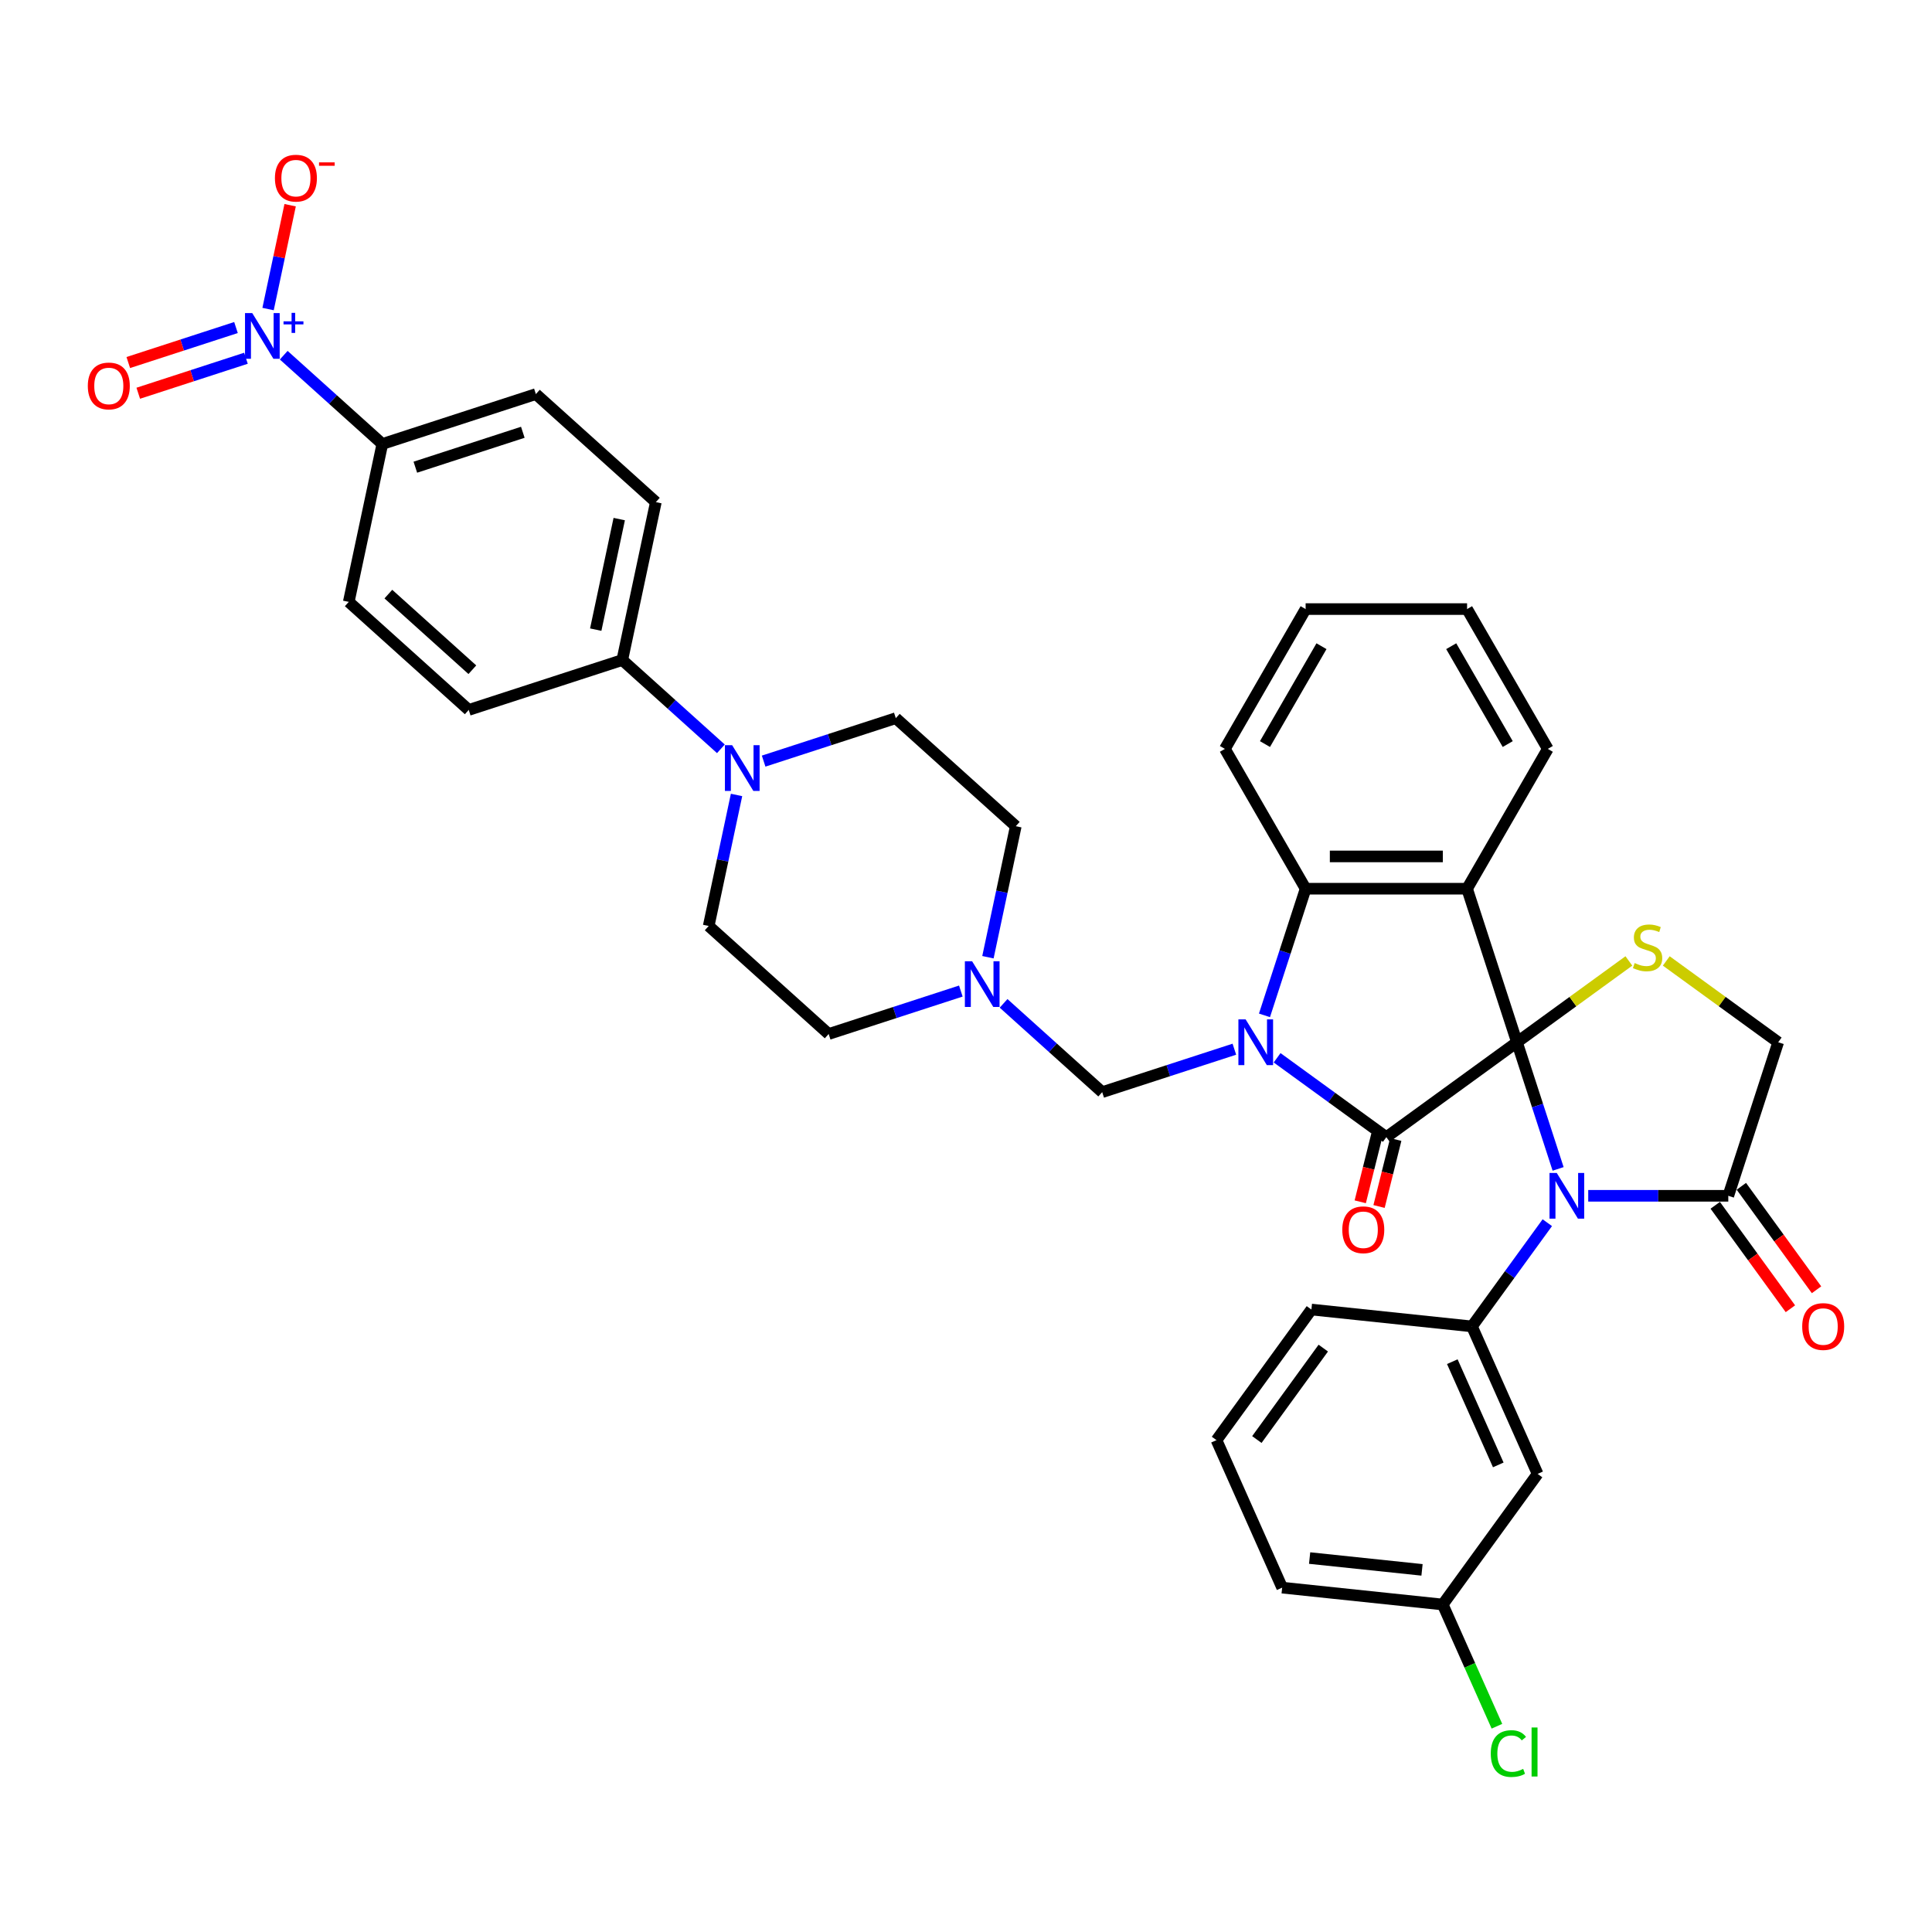 <?xml version='1.0' encoding='iso-8859-1'?>
<svg version='1.1' baseProfile='full'
              xmlns='http://www.w3.org/2000/svg'
                      xmlns:rdkit='http://www.rdkit.org/xml'
                      xmlns:xlink='http://www.w3.org/1999/xlink'
                  xml:space='preserve'
width='1000px' height='1000px' viewBox='0 0 1000 1000'>
<!-- END OF HEADER -->
<rect style='opacity:1.0;fill:#FFFFFF;stroke:none' width='1000' height='1000' x='0' y='0'> </rect>
<path class='bond-1' d='M 785.178,539.47 L 717.573,588.588' style='fill:none;fill-rule:evenodd;stroke:#000000;stroke-width:6px;stroke-linecap:butt;stroke-linejoin:miter;stroke-opacity:1' />
<path class='bond-2' d='M 785.178,539.47 L 795.827,572.246' style='fill:none;fill-rule:evenodd;stroke:#000000;stroke-width:6px;stroke-linecap:butt;stroke-linejoin:miter;stroke-opacity:1' />
<path class='bond-2' d='M 795.827,572.246 L 806.477,605.022' style='fill:none;fill-rule:evenodd;stroke:#0000FF;stroke-width:6px;stroke-linecap:butt;stroke-linejoin:miter;stroke-opacity:1' />
<path class='bond-3' d='M 785.178,539.47 L 759.355,459.996' style='fill:none;fill-rule:evenodd;stroke:#000000;stroke-width:6px;stroke-linecap:butt;stroke-linejoin:miter;stroke-opacity:1' />
<path class='bond-5' d='M 785.178,539.47 L 814.142,518.426' style='fill:none;fill-rule:evenodd;stroke:#000000;stroke-width:6px;stroke-linecap:butt;stroke-linejoin:miter;stroke-opacity:1' />
<path class='bond-5' d='M 814.142,518.426 L 843.106,497.383' style='fill:none;fill-rule:evenodd;stroke:#CCCC00;stroke-width:6px;stroke-linecap:butt;stroke-linejoin:miter;stroke-opacity:1' />
<path class='bond-0' d='M 661.032,547.508 L 689.302,568.048' style='fill:none;fill-rule:evenodd;stroke:#0000FF;stroke-width:6px;stroke-linecap:butt;stroke-linejoin:miter;stroke-opacity:1' />
<path class='bond-0' d='M 689.302,568.048 L 717.573,588.588' style='fill:none;fill-rule:evenodd;stroke:#000000;stroke-width:6px;stroke-linecap:butt;stroke-linejoin:miter;stroke-opacity:1' />
<path class='bond-9' d='M 638.904,543.065 L 604.699,554.179' style='fill:none;fill-rule:evenodd;stroke:#0000FF;stroke-width:6px;stroke-linecap:butt;stroke-linejoin:miter;stroke-opacity:1' />
<path class='bond-9' d='M 604.699,554.179 L 570.494,565.293' style='fill:none;fill-rule:evenodd;stroke:#000000;stroke-width:6px;stroke-linecap:butt;stroke-linejoin:miter;stroke-opacity:1' />
<path class='bond-38' d='M 654.491,525.548 L 665.141,492.772' style='fill:none;fill-rule:evenodd;stroke:#0000FF;stroke-width:6px;stroke-linecap:butt;stroke-linejoin:miter;stroke-opacity:1' />
<path class='bond-38' d='M 665.141,492.772 L 675.791,459.996' style='fill:none;fill-rule:evenodd;stroke:#000000;stroke-width:6px;stroke-linecap:butt;stroke-linejoin:miter;stroke-opacity:1' />
<path class='bond-15' d='M 712.708,587.375 L 708.384,604.713' style='fill:none;fill-rule:evenodd;stroke:#000000;stroke-width:6px;stroke-linecap:butt;stroke-linejoin:miter;stroke-opacity:1' />
<path class='bond-15' d='M 708.384,604.713 L 704.06,622.052' style='fill:none;fill-rule:evenodd;stroke:#FF0000;stroke-width:6px;stroke-linecap:butt;stroke-linejoin:miter;stroke-opacity:1' />
<path class='bond-15' d='M 722.438,589.801 L 718.114,607.14' style='fill:none;fill-rule:evenodd;stroke:#000000;stroke-width:6px;stroke-linecap:butt;stroke-linejoin:miter;stroke-opacity:1' />
<path class='bond-15' d='M 718.114,607.14 L 713.79,624.478' style='fill:none;fill-rule:evenodd;stroke:#FF0000;stroke-width:6px;stroke-linecap:butt;stroke-linejoin:miter;stroke-opacity:1' />
<path class='bond-7' d='M 800.885,632.866 L 781.384,659.707' style='fill:none;fill-rule:evenodd;stroke:#0000FF;stroke-width:6px;stroke-linecap:butt;stroke-linejoin:miter;stroke-opacity:1' />
<path class='bond-7' d='M 781.384,659.707 L 761.882,686.549' style='fill:none;fill-rule:evenodd;stroke:#000000;stroke-width:6px;stroke-linecap:butt;stroke-linejoin:miter;stroke-opacity:1' />
<path class='bond-8' d='M 822.064,618.944 L 858.314,618.944' style='fill:none;fill-rule:evenodd;stroke:#0000FF;stroke-width:6px;stroke-linecap:butt;stroke-linejoin:miter;stroke-opacity:1' />
<path class='bond-8' d='M 858.314,618.944 L 894.564,618.944' style='fill:none;fill-rule:evenodd;stroke:#000000;stroke-width:6px;stroke-linecap:butt;stroke-linejoin:miter;stroke-opacity:1' />
<path class='bond-4' d='M 759.355,459.996 L 675.791,459.996' style='fill:none;fill-rule:evenodd;stroke:#000000;stroke-width:6px;stroke-linecap:butt;stroke-linejoin:miter;stroke-opacity:1' />
<path class='bond-4' d='M 746.82,443.283 L 688.325,443.283' style='fill:none;fill-rule:evenodd;stroke:#000000;stroke-width:6px;stroke-linecap:butt;stroke-linejoin:miter;stroke-opacity:1' />
<path class='bond-28' d='M 759.355,459.996 L 801.137,387.627' style='fill:none;fill-rule:evenodd;stroke:#000000;stroke-width:6px;stroke-linecap:butt;stroke-linejoin:miter;stroke-opacity:1' />
<path class='bond-32' d='M 675.791,459.996 L 634.009,387.627' style='fill:none;fill-rule:evenodd;stroke:#000000;stroke-width:6px;stroke-linecap:butt;stroke-linejoin:miter;stroke-opacity:1' />
<path class='bond-14' d='M 862.459,497.383 L 891.423,518.426' style='fill:none;fill-rule:evenodd;stroke:#CCCC00;stroke-width:6px;stroke-linecap:butt;stroke-linejoin:miter;stroke-opacity:1' />
<path class='bond-14' d='M 891.423,518.426 L 920.387,539.47' style='fill:none;fill-rule:evenodd;stroke:#000000;stroke-width:6px;stroke-linecap:butt;stroke-linejoin:miter;stroke-opacity:1' />
<path class='bond-6' d='M 146.856,183.848 L 172.374,206.824' style='fill:none;fill-rule:evenodd;stroke:#0000FF;stroke-width:6px;stroke-linecap:butt;stroke-linejoin:miter;stroke-opacity:1' />
<path class='bond-6' d='M 172.374,206.824 L 197.892,229.801' style='fill:none;fill-rule:evenodd;stroke:#000000;stroke-width:6px;stroke-linecap:butt;stroke-linejoin:miter;stroke-opacity:1' />
<path class='bond-16' d='M 138.751,159.964 L 144.464,133.089' style='fill:none;fill-rule:evenodd;stroke:#0000FF;stroke-width:6px;stroke-linecap:butt;stroke-linejoin:miter;stroke-opacity:1' />
<path class='bond-16' d='M 144.464,133.089 L 150.176,106.215' style='fill:none;fill-rule:evenodd;stroke:#FF0000;stroke-width:6px;stroke-linecap:butt;stroke-linejoin:miter;stroke-opacity:1' />
<path class='bond-18' d='M 122.146,169.533 L 94.272,178.59' style='fill:none;fill-rule:evenodd;stroke:#0000FF;stroke-width:6px;stroke-linecap:butt;stroke-linejoin:miter;stroke-opacity:1' />
<path class='bond-18' d='M 94.272,178.59 L 66.397,187.647' style='fill:none;fill-rule:evenodd;stroke:#FF0000;stroke-width:6px;stroke-linecap:butt;stroke-linejoin:miter;stroke-opacity:1' />
<path class='bond-18' d='M 127.31,185.428 L 99.436,194.485' style='fill:none;fill-rule:evenodd;stroke:#0000FF;stroke-width:6px;stroke-linecap:butt;stroke-linejoin:miter;stroke-opacity:1' />
<path class='bond-18' d='M 99.436,194.485 L 71.562,203.542' style='fill:none;fill-rule:evenodd;stroke:#FF0000;stroke-width:6px;stroke-linecap:butt;stroke-linejoin:miter;stroke-opacity:1' />
<path class='bond-12' d='M 761.882,686.549 L 795.871,762.889' style='fill:none;fill-rule:evenodd;stroke:#000000;stroke-width:6px;stroke-linecap:butt;stroke-linejoin:miter;stroke-opacity:1' />
<path class='bond-12' d='M 751.713,704.798 L 775.505,758.235' style='fill:none;fill-rule:evenodd;stroke:#000000;stroke-width:6px;stroke-linecap:butt;stroke-linejoin:miter;stroke-opacity:1' />
<path class='bond-30' d='M 761.882,686.549 L 678.776,677.814' style='fill:none;fill-rule:evenodd;stroke:#000000;stroke-width:6px;stroke-linecap:butt;stroke-linejoin:miter;stroke-opacity:1' />
<path class='bond-19' d='M 887.804,623.856 L 907.257,650.631' style='fill:none;fill-rule:evenodd;stroke:#000000;stroke-width:6px;stroke-linecap:butt;stroke-linejoin:miter;stroke-opacity:1' />
<path class='bond-19' d='M 907.257,650.631 L 926.71,677.405' style='fill:none;fill-rule:evenodd;stroke:#FF0000;stroke-width:6px;stroke-linecap:butt;stroke-linejoin:miter;stroke-opacity:1' />
<path class='bond-19' d='M 901.325,614.032 L 920.778,640.807' style='fill:none;fill-rule:evenodd;stroke:#000000;stroke-width:6px;stroke-linecap:butt;stroke-linejoin:miter;stroke-opacity:1' />
<path class='bond-19' d='M 920.778,640.807 L 940.231,667.582' style='fill:none;fill-rule:evenodd;stroke:#FF0000;stroke-width:6px;stroke-linecap:butt;stroke-linejoin:miter;stroke-opacity:1' />
<path class='bond-37' d='M 894.564,618.944 L 920.387,539.47' style='fill:none;fill-rule:evenodd;stroke:#000000;stroke-width:6px;stroke-linecap:butt;stroke-linejoin:miter;stroke-opacity:1' />
<path class='bond-11' d='M 570.494,565.293 L 544.976,542.316' style='fill:none;fill-rule:evenodd;stroke:#000000;stroke-width:6px;stroke-linecap:butt;stroke-linejoin:miter;stroke-opacity:1' />
<path class='bond-11' d='M 544.976,542.316 L 519.457,519.339' style='fill:none;fill-rule:evenodd;stroke:#0000FF;stroke-width:6px;stroke-linecap:butt;stroke-linejoin:miter;stroke-opacity:1' />
<path class='bond-10' d='M 381.234,411.469 L 374.026,445.377' style='fill:none;fill-rule:evenodd;stroke:#0000FF;stroke-width:6px;stroke-linecap:butt;stroke-linejoin:miter;stroke-opacity:1' />
<path class='bond-10' d='M 374.026,445.377 L 366.819,479.285' style='fill:none;fill-rule:evenodd;stroke:#000000;stroke-width:6px;stroke-linecap:butt;stroke-linejoin:miter;stroke-opacity:1' />
<path class='bond-17' d='M 373.129,387.585 L 347.611,364.608' style='fill:none;fill-rule:evenodd;stroke:#0000FF;stroke-width:6px;stroke-linecap:butt;stroke-linejoin:miter;stroke-opacity:1' />
<path class='bond-17' d='M 347.611,364.608 L 322.093,341.631' style='fill:none;fill-rule:evenodd;stroke:#000000;stroke-width:6px;stroke-linecap:butt;stroke-linejoin:miter;stroke-opacity:1' />
<path class='bond-41' d='M 395.257,393.952 L 429.462,382.838' style='fill:none;fill-rule:evenodd;stroke:#0000FF;stroke-width:6px;stroke-linecap:butt;stroke-linejoin:miter;stroke-opacity:1' />
<path class='bond-41' d='M 429.462,382.838 L 463.667,371.724' style='fill:none;fill-rule:evenodd;stroke:#000000;stroke-width:6px;stroke-linecap:butt;stroke-linejoin:miter;stroke-opacity:1' />
<path class='bond-26' d='M 511.353,495.456 L 518.56,461.547' style='fill:none;fill-rule:evenodd;stroke:#0000FF;stroke-width:6px;stroke-linecap:butt;stroke-linejoin:miter;stroke-opacity:1' />
<path class='bond-26' d='M 518.56,461.547 L 525.767,427.639' style='fill:none;fill-rule:evenodd;stroke:#000000;stroke-width:6px;stroke-linecap:butt;stroke-linejoin:miter;stroke-opacity:1' />
<path class='bond-27' d='M 497.33,512.972 L 463.124,524.086' style='fill:none;fill-rule:evenodd;stroke:#0000FF;stroke-width:6px;stroke-linecap:butt;stroke-linejoin:miter;stroke-opacity:1' />
<path class='bond-27' d='M 463.124,524.086 L 428.919,535.2' style='fill:none;fill-rule:evenodd;stroke:#000000;stroke-width:6px;stroke-linecap:butt;stroke-linejoin:miter;stroke-opacity:1' />
<path class='bond-29' d='M 795.871,762.889 L 746.753,830.493' style='fill:none;fill-rule:evenodd;stroke:#000000;stroke-width:6px;stroke-linecap:butt;stroke-linejoin:miter;stroke-opacity:1' />
<path class='bond-13' d='M 197.892,229.801 L 277.367,203.978' style='fill:none;fill-rule:evenodd;stroke:#000000;stroke-width:6px;stroke-linecap:butt;stroke-linejoin:miter;stroke-opacity:1' />
<path class='bond-13' d='M 214.978,241.822 L 270.61,223.746' style='fill:none;fill-rule:evenodd;stroke:#000000;stroke-width:6px;stroke-linecap:butt;stroke-linejoin:miter;stroke-opacity:1' />
<path class='bond-42' d='M 197.892,229.801 L 180.518,311.539' style='fill:none;fill-rule:evenodd;stroke:#000000;stroke-width:6px;stroke-linecap:butt;stroke-linejoin:miter;stroke-opacity:1' />
<path class='bond-24' d='M 322.093,341.631 L 242.619,367.454' style='fill:none;fill-rule:evenodd;stroke:#000000;stroke-width:6px;stroke-linecap:butt;stroke-linejoin:miter;stroke-opacity:1' />
<path class='bond-25' d='M 322.093,341.631 L 339.467,259.893' style='fill:none;fill-rule:evenodd;stroke:#000000;stroke-width:6px;stroke-linecap:butt;stroke-linejoin:miter;stroke-opacity:1' />
<path class='bond-25' d='M 308.351,325.896 L 320.513,268.679' style='fill:none;fill-rule:evenodd;stroke:#000000;stroke-width:6px;stroke-linecap:butt;stroke-linejoin:miter;stroke-opacity:1' />
<path class='bond-20' d='M 463.667,371.724 L 525.767,427.639' style='fill:none;fill-rule:evenodd;stroke:#000000;stroke-width:6px;stroke-linecap:butt;stroke-linejoin:miter;stroke-opacity:1' />
<path class='bond-21' d='M 366.819,479.285 L 428.919,535.2' style='fill:none;fill-rule:evenodd;stroke:#000000;stroke-width:6px;stroke-linecap:butt;stroke-linejoin:miter;stroke-opacity:1' />
<path class='bond-22' d='M 277.367,203.978 L 339.467,259.893' style='fill:none;fill-rule:evenodd;stroke:#000000;stroke-width:6px;stroke-linecap:butt;stroke-linejoin:miter;stroke-opacity:1' />
<path class='bond-23' d='M 180.518,311.539 L 242.619,367.454' style='fill:none;fill-rule:evenodd;stroke:#000000;stroke-width:6px;stroke-linecap:butt;stroke-linejoin:miter;stroke-opacity:1' />
<path class='bond-23' d='M 201.016,307.506 L 244.487,346.647' style='fill:none;fill-rule:evenodd;stroke:#000000;stroke-width:6px;stroke-linecap:butt;stroke-linejoin:miter;stroke-opacity:1' />
<path class='bond-35' d='M 801.137,387.627 L 759.355,315.258' style='fill:none;fill-rule:evenodd;stroke:#000000;stroke-width:6px;stroke-linecap:butt;stroke-linejoin:miter;stroke-opacity:1' />
<path class='bond-35' d='M 780.396,385.128 L 751.148,334.47' style='fill:none;fill-rule:evenodd;stroke:#000000;stroke-width:6px;stroke-linecap:butt;stroke-linejoin:miter;stroke-opacity:1' />
<path class='bond-31' d='M 746.753,830.493 L 760.779,861.995' style='fill:none;fill-rule:evenodd;stroke:#000000;stroke-width:6px;stroke-linecap:butt;stroke-linejoin:miter;stroke-opacity:1' />
<path class='bond-31' d='M 760.779,861.995 L 774.804,893.496' style='fill:none;fill-rule:evenodd;stroke:#00CC00;stroke-width:6px;stroke-linecap:butt;stroke-linejoin:miter;stroke-opacity:1' />
<path class='bond-40' d='M 746.753,830.493 L 663.647,821.759' style='fill:none;fill-rule:evenodd;stroke:#000000;stroke-width:6px;stroke-linecap:butt;stroke-linejoin:miter;stroke-opacity:1' />
<path class='bond-40' d='M 736.034,812.562 L 677.86,806.447' style='fill:none;fill-rule:evenodd;stroke:#000000;stroke-width:6px;stroke-linecap:butt;stroke-linejoin:miter;stroke-opacity:1' />
<path class='bond-33' d='M 678.776,677.814 L 629.658,745.419' style='fill:none;fill-rule:evenodd;stroke:#000000;stroke-width:6px;stroke-linecap:butt;stroke-linejoin:miter;stroke-opacity:1' />
<path class='bond-33' d='M 684.929,697.778 L 650.547,745.102' style='fill:none;fill-rule:evenodd;stroke:#000000;stroke-width:6px;stroke-linecap:butt;stroke-linejoin:miter;stroke-opacity:1' />
<path class='bond-39' d='M 634.009,387.627 L 675.791,315.258' style='fill:none;fill-rule:evenodd;stroke:#000000;stroke-width:6px;stroke-linecap:butt;stroke-linejoin:miter;stroke-opacity:1' />
<path class='bond-39' d='M 654.75,385.128 L 683.997,334.47' style='fill:none;fill-rule:evenodd;stroke:#000000;stroke-width:6px;stroke-linecap:butt;stroke-linejoin:miter;stroke-opacity:1' />
<path class='bond-34' d='M 629.658,745.419 L 663.647,821.759' style='fill:none;fill-rule:evenodd;stroke:#000000;stroke-width:6px;stroke-linecap:butt;stroke-linejoin:miter;stroke-opacity:1' />
<path class='bond-36' d='M 759.355,315.258 L 675.791,315.258' style='fill:none;fill-rule:evenodd;stroke:#000000;stroke-width:6px;stroke-linecap:butt;stroke-linejoin:miter;stroke-opacity:1' />
<path  class='atom-1' d='M 644.737 527.637
L 652.492 540.172
Q 653.26 541.409, 654.497 543.648
Q 655.734 545.888, 655.801 546.021
L 655.801 527.637
L 658.943 527.637
L 658.943 551.303
L 655.7 551.303
L 647.377 537.598
Q 646.408 535.994, 645.372 534.155
Q 644.369 532.317, 644.068 531.749
L 644.068 551.303
L 640.993 551.303
L 640.993 527.637
L 644.737 527.637
' fill='#0000FF'/>
<path  class='atom-3' d='M 805.769 607.111
L 813.524 619.646
Q 814.293 620.883, 815.529 623.122
Q 816.766 625.362, 816.833 625.496
L 816.833 607.111
L 819.975 607.111
L 819.975 630.777
L 816.733 630.777
L 808.41 617.072
Q 807.44 615.468, 806.404 613.629
Q 805.401 611.791, 805.101 611.223
L 805.101 630.777
L 802.025 630.777
L 802.025 607.111
L 805.769 607.111
' fill='#0000FF'/>
<path  class='atom-6' d='M 846.097 498.475
Q 846.365 498.575, 847.468 499.043
Q 848.571 499.511, 849.774 499.812
Q 851.011 500.079, 852.214 500.079
Q 854.454 500.079, 855.757 499.009
Q 857.061 497.906, 857.061 496.001
Q 857.061 494.698, 856.392 493.895
Q 855.757 493.093, 854.754 492.659
Q 853.752 492.224, 852.08 491.723
Q 849.975 491.088, 848.704 490.486
Q 847.468 489.884, 846.565 488.614
Q 845.696 487.344, 845.696 485.205
Q 845.696 482.23, 847.702 480.391
Q 849.741 478.553, 853.752 478.553
Q 856.493 478.553, 859.601 479.857
L 858.832 482.43
Q 855.991 481.26, 853.852 481.26
Q 851.546 481.26, 850.275 482.23
Q 849.005 483.166, 849.039 484.804
Q 849.039 486.074, 849.674 486.843
Q 850.342 487.611, 851.278 488.046
Q 852.247 488.48, 853.852 488.982
Q 855.991 489.65, 857.261 490.319
Q 858.532 490.987, 859.434 492.358
Q 860.37 493.695, 860.37 496.001
Q 860.37 499.277, 858.164 501.048
Q 855.991 502.787, 852.348 502.787
Q 850.242 502.787, 848.638 502.319
Q 847.067 501.884, 845.195 501.115
L 846.097 498.475
' fill='#CCCC00'/>
<path  class='atom-7' d='M 130.561 162.053
L 138.316 174.588
Q 139.085 175.824, 140.321 178.064
Q 141.558 180.303, 141.625 180.437
L 141.625 162.053
L 144.767 162.053
L 144.767 185.718
L 141.525 185.718
L 133.202 172.014
Q 132.232 170.409, 131.196 168.571
Q 130.193 166.732, 129.892 166.164
L 129.892 185.718
L 126.817 185.718
L 126.817 162.053
L 130.561 162.053
' fill='#0000FF'/>
<path  class='atom-7' d='M 146.752 166.319
L 150.922 166.319
L 150.922 161.929
L 152.775 161.929
L 152.775 166.319
L 157.055 166.319
L 157.055 167.907
L 152.775 167.907
L 152.775 172.319
L 150.922 172.319
L 150.922 167.907
L 146.752 167.907
L 146.752 166.319
' fill='#0000FF'/>
<path  class='atom-11' d='M 378.962 385.714
L 386.717 398.249
Q 387.485 399.485, 388.722 401.725
Q 389.959 403.965, 390.026 404.098
L 390.026 385.714
L 393.168 385.714
L 393.168 409.379
L 389.926 409.379
L 381.603 395.675
Q 380.633 394.071, 379.597 392.232
Q 378.594 390.394, 378.293 389.825
L 378.293 409.379
L 375.218 409.379
L 375.218 385.714
L 378.962 385.714
' fill='#0000FF'/>
<path  class='atom-12' d='M 503.162 497.545
L 510.917 510.079
Q 511.686 511.316, 512.923 513.556
Q 514.159 515.795, 514.226 515.929
L 514.226 497.545
L 517.368 497.545
L 517.368 521.21
L 514.126 521.21
L 505.803 507.506
Q 504.834 505.901, 503.797 504.063
Q 502.795 502.224, 502.494 501.656
L 502.494 521.21
L 499.419 521.21
L 499.419 497.545
L 503.162 497.545
' fill='#0000FF'/>
<path  class='atom-16' d='M 694.769 636.532
Q 694.769 630.85, 697.577 627.674
Q 700.385 624.499, 705.633 624.499
Q 710.881 624.499, 713.688 627.674
Q 716.496 630.85, 716.496 636.532
Q 716.496 642.281, 713.655 645.557
Q 710.814 648.799, 705.633 648.799
Q 700.418 648.799, 697.577 645.557
Q 694.769 642.315, 694.769 636.532
M 705.633 646.125
Q 709.243 646.125, 711.181 643.719
Q 713.154 641.278, 713.154 636.532
Q 713.154 631.886, 711.181 629.546
Q 709.243 627.173, 705.633 627.173
Q 702.023 627.173, 700.051 629.513
Q 698.112 631.852, 698.112 636.532
Q 698.112 641.312, 700.051 643.719
Q 702.023 646.125, 705.633 646.125
' fill='#FF0000'/>
<path  class='atom-17' d='M 142.303 92.214
Q 142.303 86.532, 145.11 83.357
Q 147.918 80.181, 153.166 80.181
Q 158.414 80.181, 161.222 83.357
Q 164.029 86.532, 164.029 92.214
Q 164.029 97.964, 161.188 101.239
Q 158.347 104.482, 153.166 104.482
Q 147.952 104.482, 145.11 101.239
Q 142.303 97.997, 142.303 92.214
M 153.166 101.808
Q 156.776 101.808, 158.715 99.401
Q 160.687 96.961, 160.687 92.214
Q 160.687 87.568, 158.715 85.228
Q 156.776 82.855, 153.166 82.855
Q 149.556 82.855, 147.584 85.195
Q 145.645 87.535, 145.645 92.214
Q 145.645 96.994, 147.584 99.401
Q 149.556 101.808, 153.166 101.808
' fill='#FF0000'/>
<path  class='atom-17' d='M 165.132 84.044
L 173.229 84.044
L 173.229 85.809
L 165.132 85.809
L 165.132 84.044
' fill='#FF0000'/>
<path  class='atom-19' d='M 45.455 199.775
Q 45.455 194.093, 48.262 190.917
Q 51.07 187.742, 56.318 187.742
Q 61.566 187.742, 64.374 190.917
Q 67.181 194.093, 67.181 199.775
Q 67.181 205.524, 64.34 208.8
Q 61.499 212.042, 56.318 212.042
Q 51.103 212.042, 48.262 208.8
Q 45.455 205.558, 45.455 199.775
M 56.318 209.368
Q 59.928 209.368, 61.867 206.962
Q 63.839 204.522, 63.839 199.775
Q 63.839 195.129, 61.867 192.789
Q 59.928 190.416, 56.318 190.416
Q 52.708 190.416, 50.736 192.756
Q 48.797 195.096, 48.797 199.775
Q 48.797 204.555, 50.736 206.962
Q 52.708 209.368, 56.318 209.368
' fill='#FF0000'/>
<path  class='atom-20' d='M 932.819 686.616
Q 932.819 680.933, 935.627 677.758
Q 938.434 674.583, 943.682 674.583
Q 948.93 674.583, 951.738 677.758
Q 954.545 680.933, 954.545 686.616
Q 954.545 692.365, 951.704 695.641
Q 948.863 698.883, 943.682 698.883
Q 938.468 698.883, 935.627 695.641
Q 932.819 692.398, 932.819 686.616
M 943.682 696.209
Q 947.292 696.209, 949.231 693.802
Q 951.203 691.362, 951.203 686.616
Q 951.203 681.97, 949.231 679.63
Q 947.292 677.257, 943.682 677.257
Q 940.072 677.257, 938.1 679.596
Q 936.161 681.936, 936.161 686.616
Q 936.161 691.396, 938.1 693.802
Q 940.072 696.209, 943.682 696.209
' fill='#FF0000'/>
<path  class='atom-32' d='M 771.617 907.652
Q 771.617 901.769, 774.358 898.694
Q 777.132 895.585, 782.38 895.585
Q 787.26 895.585, 789.867 899.028
L 787.661 900.833
Q 785.756 898.326, 782.38 898.326
Q 778.803 898.326, 776.898 900.733
Q 775.026 903.106, 775.026 907.652
Q 775.026 912.332, 776.965 914.738
Q 778.937 917.145, 782.747 917.145
Q 785.355 917.145, 788.396 915.574
L 789.332 918.081
Q 788.096 918.883, 786.224 919.351
Q 784.352 919.819, 782.279 919.819
Q 777.132 919.819, 774.358 916.677
Q 771.617 913.535, 771.617 907.652
' fill='#00CC00'/>
<path  class='atom-32' d='M 792.742 894.148
L 795.817 894.148
L 795.817 919.518
L 792.742 919.518
L 792.742 894.148
' fill='#00CC00'/>
</svg>
